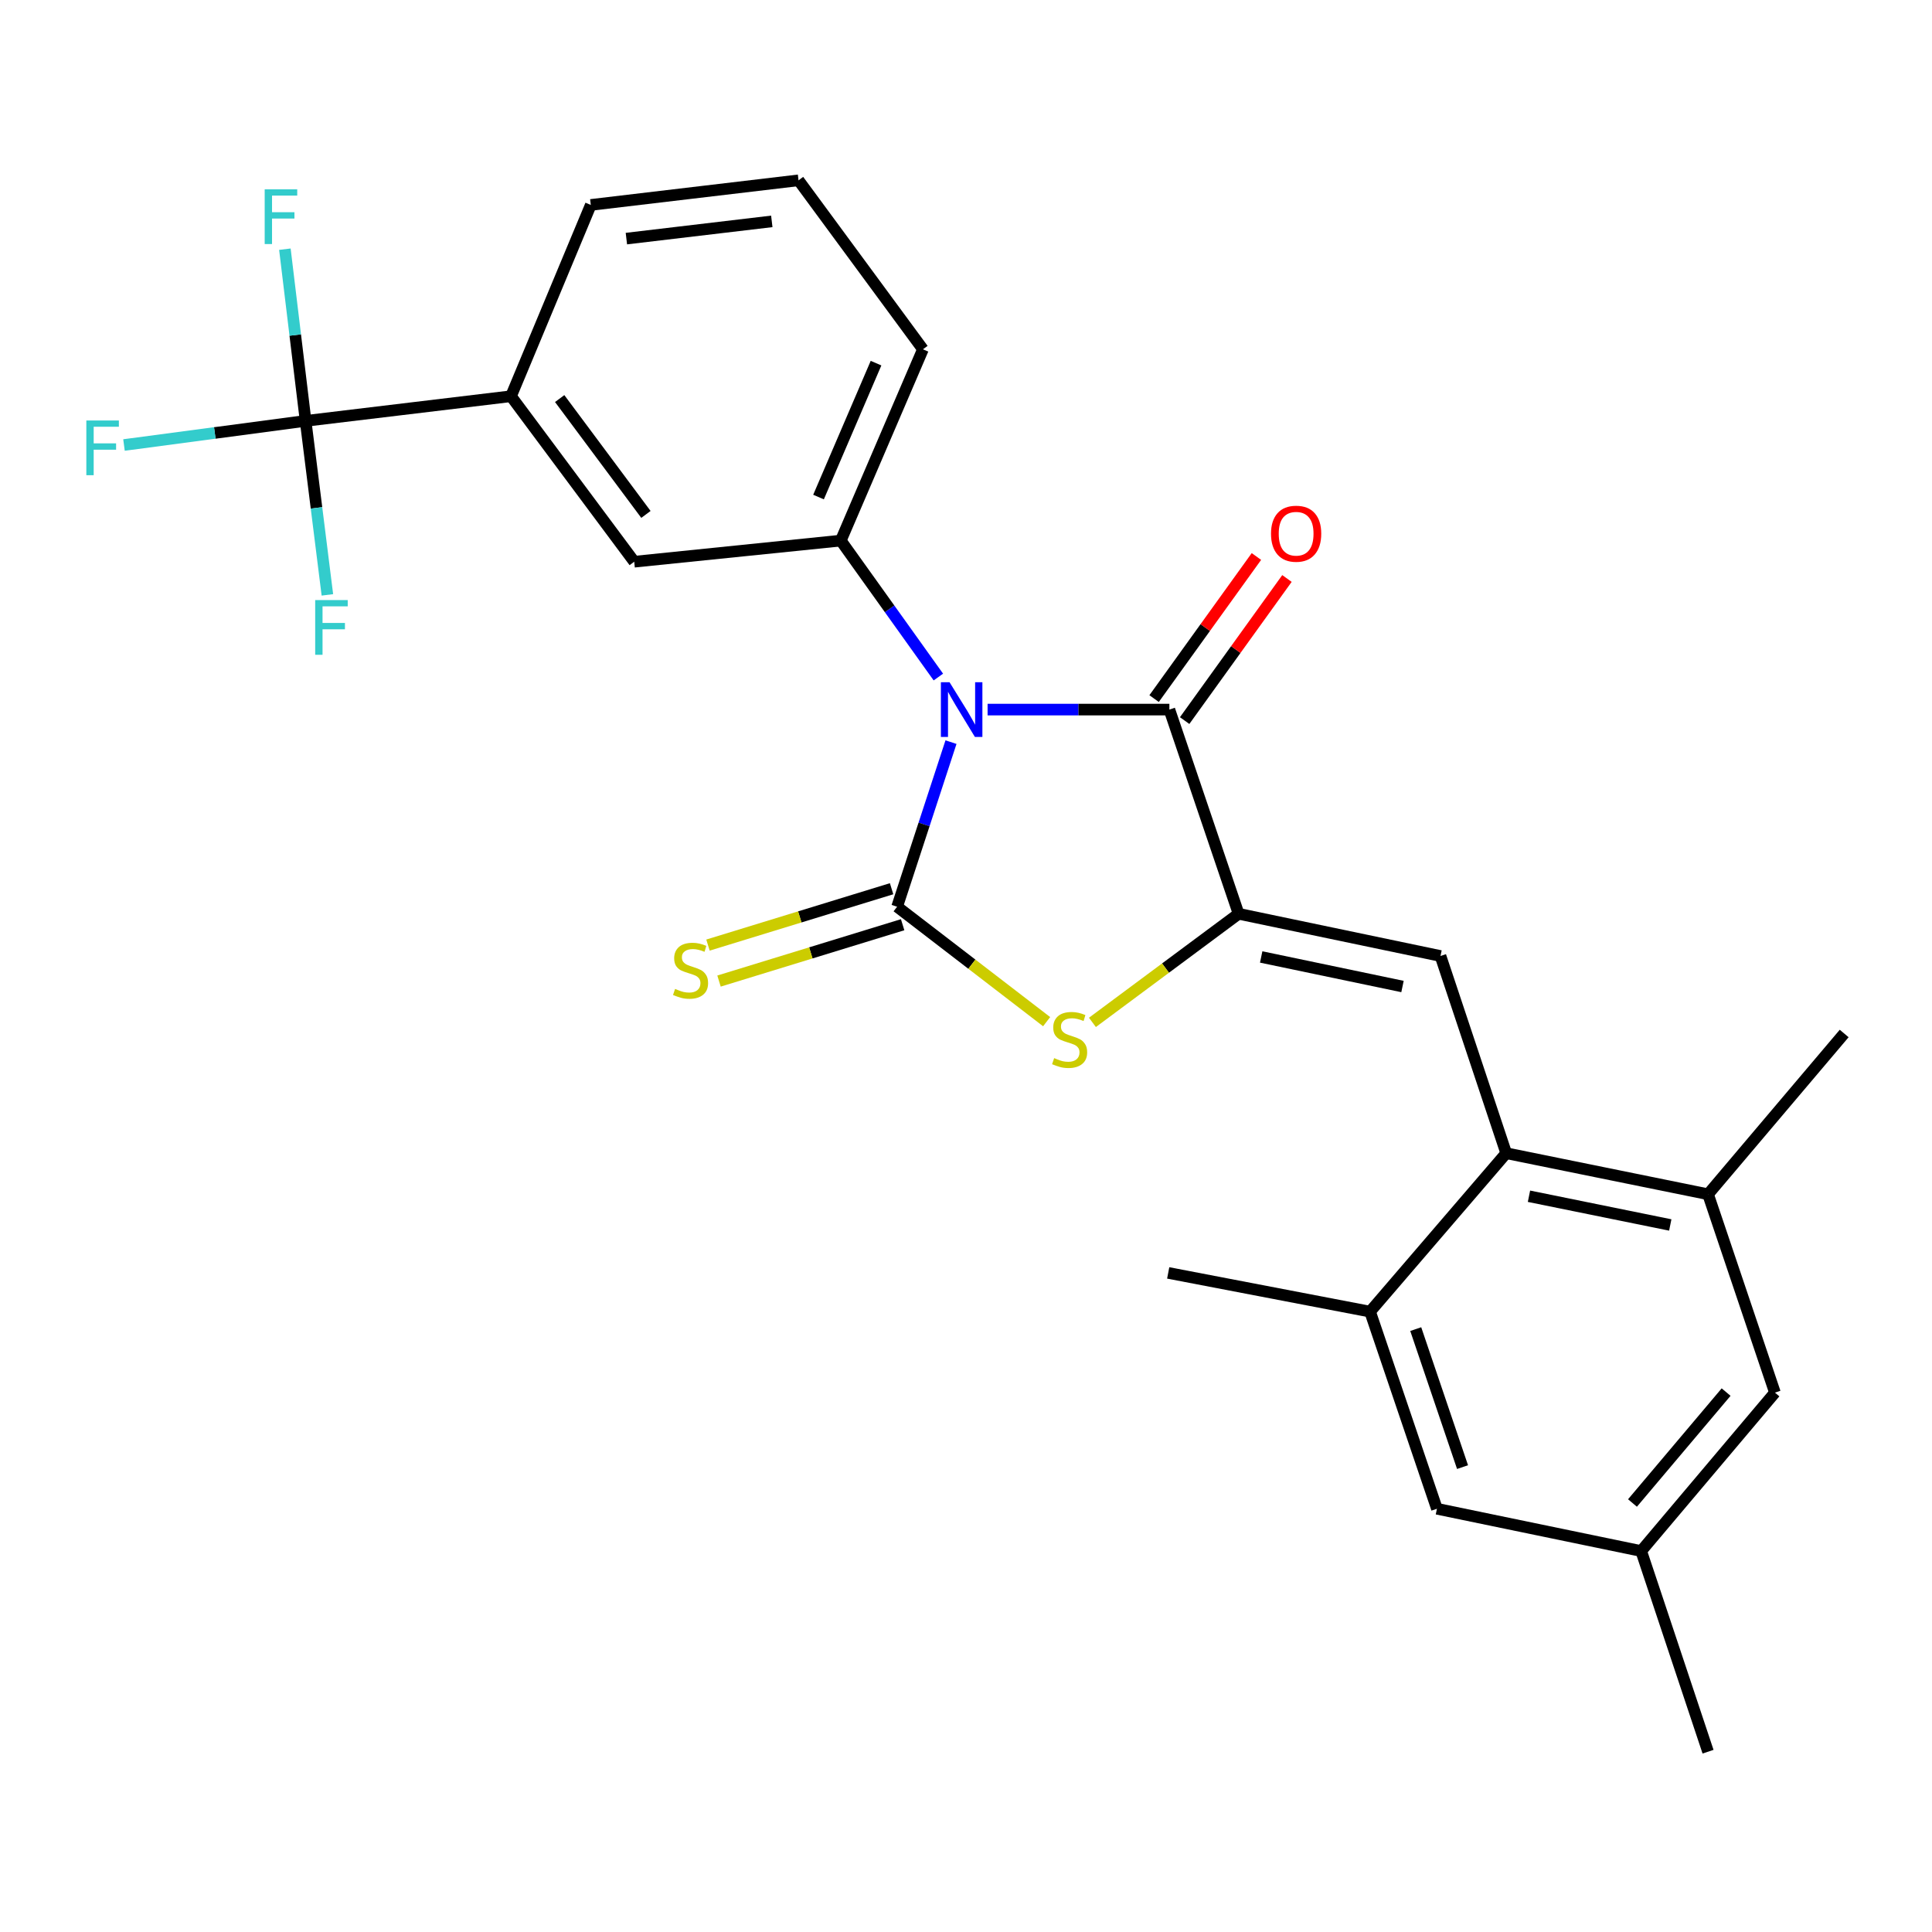 <?xml version='1.0' encoding='iso-8859-1'?>
<svg version='1.1' baseProfile='full'
              xmlns='http://www.w3.org/2000/svg'
                      xmlns:rdkit='http://www.rdkit.org/xml'
                      xmlns:xlink='http://www.w3.org/1999/xlink'
                  xml:space='preserve'
width='1000px' height='1000px' viewBox='0 0 1000 1000'>
<!-- END OF HEADER -->
<rect style='opacity:1.0;fill:#FFFFFF;stroke:none' width='1000' height='1000' x='0' y='0'> </rect>
<path class='bond-0' d='M 492.231,384.126 L 478.289,426.722' style='fill:none;fill-rule:evenodd;stroke:#0000FF;stroke-width:6px;stroke-linecap:butt;stroke-linejoin:miter;stroke-opacity:1' />
<path class='bond-0' d='M 478.289,426.722 L 464.346,469.318' style='fill:none;fill-rule:evenodd;stroke:#000000;stroke-width:6px;stroke-linecap:butt;stroke-linejoin:miter;stroke-opacity:1' />
<path class='bond-2' d='M 511.173,367.282 L 558.22,367.282' style='fill:none;fill-rule:evenodd;stroke:#0000FF;stroke-width:6px;stroke-linecap:butt;stroke-linejoin:miter;stroke-opacity:1' />
<path class='bond-2' d='M 558.22,367.282 L 605.267,367.282' style='fill:none;fill-rule:evenodd;stroke:#000000;stroke-width:6px;stroke-linecap:butt;stroke-linejoin:miter;stroke-opacity:1' />
<path class='bond-5' d='M 485.695,350.434 L 460.443,315.124' style='fill:none;fill-rule:evenodd;stroke:#0000FF;stroke-width:6px;stroke-linecap:butt;stroke-linejoin:miter;stroke-opacity:1' />
<path class='bond-5' d='M 460.443,315.124 L 435.19,279.814' style='fill:none;fill-rule:evenodd;stroke:#000000;stroke-width:6px;stroke-linecap:butt;stroke-linejoin:miter;stroke-opacity:1' />
<path class='bond-3' d='M 464.346,469.318 L 503.042,499.064' style='fill:none;fill-rule:evenodd;stroke:#000000;stroke-width:6px;stroke-linecap:butt;stroke-linejoin:miter;stroke-opacity:1' />
<path class='bond-3' d='M 503.042,499.064 L 541.737,528.811' style='fill:none;fill-rule:evenodd;stroke:#CCCC00;stroke-width:6px;stroke-linecap:butt;stroke-linejoin:miter;stroke-opacity:1' />
<path class='bond-11' d='M 461.488,460.006 L 413.968,474.591' style='fill:none;fill-rule:evenodd;stroke:#000000;stroke-width:6px;stroke-linecap:butt;stroke-linejoin:miter;stroke-opacity:1' />
<path class='bond-11' d='M 413.968,474.591 L 366.448,489.175' style='fill:none;fill-rule:evenodd;stroke:#CCCC00;stroke-width:6px;stroke-linecap:butt;stroke-linejoin:miter;stroke-opacity:1' />
<path class='bond-11' d='M 467.204,478.63 L 419.684,493.214' style='fill:none;fill-rule:evenodd;stroke:#000000;stroke-width:6px;stroke-linecap:butt;stroke-linejoin:miter;stroke-opacity:1' />
<path class='bond-11' d='M 419.684,493.214 L 372.163,507.799' style='fill:none;fill-rule:evenodd;stroke:#CCCC00;stroke-width:6px;stroke-linecap:butt;stroke-linejoin:miter;stroke-opacity:1' />
<path class='bond-1' d='M 641.101,472.976 L 605.267,367.282' style='fill:none;fill-rule:evenodd;stroke:#000000;stroke-width:6px;stroke-linecap:butt;stroke-linejoin:miter;stroke-opacity:1' />
<path class='bond-4' d='M 641.101,472.976 L 745.593,494.827' style='fill:none;fill-rule:evenodd;stroke:#000000;stroke-width:6px;stroke-linecap:butt;stroke-linejoin:miter;stroke-opacity:1' />
<path class='bond-4' d='M 652.787,495.322 L 725.932,510.617' style='fill:none;fill-rule:evenodd;stroke:#000000;stroke-width:6px;stroke-linecap:butt;stroke-linejoin:miter;stroke-opacity:1' />
<path class='bond-26' d='M 641.101,472.976 L 603.269,501.081' style='fill:none;fill-rule:evenodd;stroke:#000000;stroke-width:6px;stroke-linecap:butt;stroke-linejoin:miter;stroke-opacity:1' />
<path class='bond-26' d='M 603.269,501.081 L 565.437,529.186' style='fill:none;fill-rule:evenodd;stroke:#CCCC00;stroke-width:6px;stroke-linecap:butt;stroke-linejoin:miter;stroke-opacity:1' />
<path class='bond-13' d='M 613.172,372.974 L 639.651,336.2' style='fill:none;fill-rule:evenodd;stroke:#000000;stroke-width:6px;stroke-linecap:butt;stroke-linejoin:miter;stroke-opacity:1' />
<path class='bond-13' d='M 639.651,336.2 L 666.13,299.425' style='fill:none;fill-rule:evenodd;stroke:#FF0000;stroke-width:6px;stroke-linecap:butt;stroke-linejoin:miter;stroke-opacity:1' />
<path class='bond-13' d='M 597.363,361.591 L 623.842,324.816' style='fill:none;fill-rule:evenodd;stroke:#000000;stroke-width:6px;stroke-linecap:butt;stroke-linejoin:miter;stroke-opacity:1' />
<path class='bond-13' d='M 623.842,324.816 L 650.321,288.042' style='fill:none;fill-rule:evenodd;stroke:#FF0000;stroke-width:6px;stroke-linecap:butt;stroke-linejoin:miter;stroke-opacity:1' />
<path class='bond-6' d='M 745.593,494.827 L 779.609,596.895' style='fill:none;fill-rule:evenodd;stroke:#000000;stroke-width:6px;stroke-linecap:butt;stroke-linejoin:miter;stroke-opacity:1' />
<path class='bond-12' d='M 435.19,279.814 L 328.273,290.745' style='fill:none;fill-rule:evenodd;stroke:#000000;stroke-width:6px;stroke-linecap:butt;stroke-linejoin:miter;stroke-opacity:1' />
<path class='bond-20' d='M 435.19,279.814 L 477.712,180.798' style='fill:none;fill-rule:evenodd;stroke:#000000;stroke-width:6px;stroke-linecap:butt;stroke-linejoin:miter;stroke-opacity:1' />
<path class='bond-20' d='M 423.668,257.275 L 453.434,187.963' style='fill:none;fill-rule:evenodd;stroke:#000000;stroke-width:6px;stroke-linecap:butt;stroke-linejoin:miter;stroke-opacity:1' />
<path class='bond-8' d='M 779.609,596.895 L 884.079,618.14' style='fill:none;fill-rule:evenodd;stroke:#000000;stroke-width:6px;stroke-linecap:butt;stroke-linejoin:miter;stroke-opacity:1' />
<path class='bond-8' d='M 791.397,619.172 L 864.527,634.043' style='fill:none;fill-rule:evenodd;stroke:#000000;stroke-width:6px;stroke-linecap:butt;stroke-linejoin:miter;stroke-opacity:1' />
<path class='bond-9' d='M 779.609,596.895 L 709.143,678.898' style='fill:none;fill-rule:evenodd;stroke:#000000;stroke-width:6px;stroke-linecap:butt;stroke-linejoin:miter;stroke-opacity:1' />
<path class='bond-7' d='M 158.185,217.855 L 264.496,205.084' style='fill:none;fill-rule:evenodd;stroke:#000000;stroke-width:6px;stroke-linecap:butt;stroke-linejoin:miter;stroke-opacity:1' />
<path class='bond-17' d='M 158.185,217.855 L 111.182,224.095' style='fill:none;fill-rule:evenodd;stroke:#000000;stroke-width:6px;stroke-linecap:butt;stroke-linejoin:miter;stroke-opacity:1' />
<path class='bond-17' d='M 111.182,224.095 L 64.178,230.335' style='fill:none;fill-rule:evenodd;stroke:#33CCCC;stroke-width:6px;stroke-linecap:butt;stroke-linejoin:miter;stroke-opacity:1' />
<path class='bond-18' d='M 158.185,217.855 L 163.819,262.881' style='fill:none;fill-rule:evenodd;stroke:#000000;stroke-width:6px;stroke-linecap:butt;stroke-linejoin:miter;stroke-opacity:1' />
<path class='bond-18' d='M 163.819,262.881 L 169.453,307.907' style='fill:none;fill-rule:evenodd;stroke:#33CCCC;stroke-width:6px;stroke-linecap:butt;stroke-linejoin:miter;stroke-opacity:1' />
<path class='bond-19' d='M 158.185,217.855 L 152.821,173.418' style='fill:none;fill-rule:evenodd;stroke:#000000;stroke-width:6px;stroke-linecap:butt;stroke-linejoin:miter;stroke-opacity:1' />
<path class='bond-19' d='M 152.821,173.418 L 147.456,128.982' style='fill:none;fill-rule:evenodd;stroke:#33CCCC;stroke-width:6px;stroke-linecap:butt;stroke-linejoin:miter;stroke-opacity:1' />
<path class='bond-14' d='M 884.079,618.14 L 918.701,720.814' style='fill:none;fill-rule:evenodd;stroke:#000000;stroke-width:6px;stroke-linecap:butt;stroke-linejoin:miter;stroke-opacity:1' />
<path class='bond-22' d='M 884.079,618.14 L 954.545,534.935' style='fill:none;fill-rule:evenodd;stroke:#000000;stroke-width:6px;stroke-linecap:butt;stroke-linejoin:miter;stroke-opacity:1' />
<path class='bond-15' d='M 709.143,678.898 L 743.753,780.933' style='fill:none;fill-rule:evenodd;stroke:#000000;stroke-width:6px;stroke-linecap:butt;stroke-linejoin:miter;stroke-opacity:1' />
<path class='bond-15' d='M 732.783,687.945 L 757.01,759.37' style='fill:none;fill-rule:evenodd;stroke:#000000;stroke-width:6px;stroke-linecap:butt;stroke-linejoin:miter;stroke-opacity:1' />
<path class='bond-23' d='M 709.143,678.898 L 604.661,658.854' style='fill:none;fill-rule:evenodd;stroke:#000000;stroke-width:6px;stroke-linecap:butt;stroke-linejoin:miter;stroke-opacity:1' />
<path class='bond-10' d='M 264.496,205.084 L 328.273,290.745' style='fill:none;fill-rule:evenodd;stroke:#000000;stroke-width:6px;stroke-linecap:butt;stroke-linejoin:miter;stroke-opacity:1' />
<path class='bond-10' d='M 289.688,206.299 L 334.332,266.262' style='fill:none;fill-rule:evenodd;stroke:#000000;stroke-width:6px;stroke-linecap:butt;stroke-linejoin:miter;stroke-opacity:1' />
<path class='bond-27' d='M 264.496,205.084 L 305.795,106.068' style='fill:none;fill-rule:evenodd;stroke:#000000;stroke-width:6px;stroke-linecap:butt;stroke-linejoin:miter;stroke-opacity:1' />
<path class='bond-28' d='M 918.701,720.814 L 849.469,802.817' style='fill:none;fill-rule:evenodd;stroke:#000000;stroke-width:6px;stroke-linecap:butt;stroke-linejoin:miter;stroke-opacity:1' />
<path class='bond-28' d='M 893.431,720.547 L 844.968,777.949' style='fill:none;fill-rule:evenodd;stroke:#000000;stroke-width:6px;stroke-linecap:butt;stroke-linejoin:miter;stroke-opacity:1' />
<path class='bond-16' d='M 743.753,780.933 L 849.469,802.817' style='fill:none;fill-rule:evenodd;stroke:#000000;stroke-width:6px;stroke-linecap:butt;stroke-linejoin:miter;stroke-opacity:1' />
<path class='bond-25' d='M 849.469,802.817 L 884.079,906.67' style='fill:none;fill-rule:evenodd;stroke:#000000;stroke-width:6px;stroke-linecap:butt;stroke-linejoin:miter;stroke-opacity:1' />
<path class='bond-24' d='M 477.712,180.798 L 413.318,93.33' style='fill:none;fill-rule:evenodd;stroke:#000000;stroke-width:6px;stroke-linecap:butt;stroke-linejoin:miter;stroke-opacity:1' />
<path class='bond-21' d='M 305.795,106.068 L 413.318,93.33' style='fill:none;fill-rule:evenodd;stroke:#000000;stroke-width:6px;stroke-linecap:butt;stroke-linejoin:miter;stroke-opacity:1' />
<path class='bond-21' d='M 324.215,123.502 L 399.481,114.586' style='fill:none;fill-rule:evenodd;stroke:#000000;stroke-width:6px;stroke-linecap:butt;stroke-linejoin:miter;stroke-opacity:1' />
<path  class='atom-0' d='M 491.485 353.122
L 500.765 368.122
Q 501.685 369.602, 503.165 372.282
Q 504.645 374.962, 504.725 375.122
L 504.725 353.122
L 508.485 353.122
L 508.485 381.442
L 504.605 381.442
L 494.645 365.042
Q 493.485 363.122, 492.245 360.922
Q 491.045 358.722, 490.685 358.042
L 490.685 381.442
L 487.005 381.442
L 487.005 353.122
L 491.485 353.122
' fill='#0000FF'/>
<path  class='atom-4' d='M 545.633 547.675
Q 545.953 547.795, 547.273 548.355
Q 548.593 548.915, 550.033 549.275
Q 551.513 549.595, 552.953 549.595
Q 555.633 549.595, 557.193 548.315
Q 558.753 546.995, 558.753 544.715
Q 558.753 543.155, 557.953 542.195
Q 557.193 541.235, 555.993 540.715
Q 554.793 540.195, 552.793 539.595
Q 550.273 538.835, 548.753 538.115
Q 547.273 537.395, 546.193 535.875
Q 545.153 534.355, 545.153 531.795
Q 545.153 528.235, 547.553 526.035
Q 549.993 523.835, 554.793 523.835
Q 558.073 523.835, 561.793 525.395
L 560.873 528.475
Q 557.473 527.075, 554.913 527.075
Q 552.153 527.075, 550.633 528.235
Q 549.113 529.355, 549.153 531.315
Q 549.153 532.835, 549.913 533.755
Q 550.713 534.675, 551.833 535.195
Q 552.993 535.715, 554.913 536.315
Q 557.473 537.115, 558.993 537.915
Q 560.513 538.715, 561.593 540.355
Q 562.713 541.955, 562.713 544.715
Q 562.713 548.635, 560.073 550.755
Q 557.473 552.835, 553.113 552.835
Q 550.593 552.835, 548.673 552.275
Q 546.793 551.755, 544.553 550.835
L 545.633 547.675
' fill='#CCCC00'/>
<path  class='atom-12' d='M 349.43 511.852
Q 349.75 511.972, 351.07 512.532
Q 352.39 513.092, 353.83 513.452
Q 355.31 513.772, 356.75 513.772
Q 359.43 513.772, 360.99 512.492
Q 362.55 511.172, 362.55 508.892
Q 362.55 507.332, 361.75 506.372
Q 360.99 505.412, 359.79 504.892
Q 358.59 504.372, 356.59 503.772
Q 354.07 503.012, 352.55 502.292
Q 351.07 501.572, 349.99 500.052
Q 348.95 498.532, 348.95 495.972
Q 348.95 492.412, 351.35 490.212
Q 353.79 488.012, 358.59 488.012
Q 361.87 488.012, 365.59 489.572
L 364.67 492.652
Q 361.27 491.252, 358.71 491.252
Q 355.95 491.252, 354.43 492.412
Q 352.91 493.532, 352.95 495.492
Q 352.95 497.012, 353.71 497.932
Q 354.51 498.852, 355.63 499.372
Q 356.79 499.892, 358.71 500.492
Q 361.27 501.292, 362.79 502.092
Q 364.31 502.892, 365.39 504.532
Q 366.51 506.132, 366.51 508.892
Q 366.51 512.812, 363.87 514.932
Q 361.27 517.012, 356.91 517.012
Q 354.39 517.012, 352.47 516.452
Q 350.59 515.932, 348.35 515.012
L 349.43 511.852
' fill='#CCCC00'/>
<path  class='atom-14' d='M 657.874 276.247
Q 657.874 269.447, 661.234 265.647
Q 664.594 261.847, 670.874 261.847
Q 677.154 261.847, 680.514 265.647
Q 683.874 269.447, 683.874 276.247
Q 683.874 283.127, 680.474 287.047
Q 677.074 290.927, 670.874 290.927
Q 664.634 290.927, 661.234 287.047
Q 657.874 283.167, 657.874 276.247
M 670.874 287.727
Q 675.194 287.727, 677.514 284.847
Q 679.874 281.927, 679.874 276.247
Q 679.874 270.687, 677.514 267.887
Q 675.194 265.047, 670.874 265.047
Q 666.554 265.047, 664.194 267.847
Q 661.874 270.647, 661.874 276.247
Q 661.874 281.967, 664.194 284.847
Q 666.554 287.727, 670.874 287.727
' fill='#FF0000'/>
<path  class='atom-18' d='M 44.689 217.645
L 61.529 217.645
L 61.529 220.885
L 48.489 220.885
L 48.489 229.485
L 60.089 229.485
L 60.089 232.765
L 48.489 232.765
L 48.489 245.965
L 44.689 245.965
L 44.689 217.645
' fill='#33CCCC'/>
<path  class='atom-19' d='M 163.142 310.6
L 179.982 310.6
L 179.982 313.84
L 166.942 313.84
L 166.942 322.44
L 178.542 322.44
L 178.542 325.72
L 166.942 325.72
L 166.942 338.92
L 163.142 338.92
L 163.142 310.6
' fill='#33CCCC'/>
<path  class='atom-20' d='M 137.005 98.001
L 153.845 98.001
L 153.845 101.241
L 140.805 101.241
L 140.805 109.841
L 152.405 109.841
L 152.405 113.121
L 140.805 113.121
L 140.805 126.321
L 137.005 126.321
L 137.005 98.001
' fill='#33CCCC'/>
</svg>

